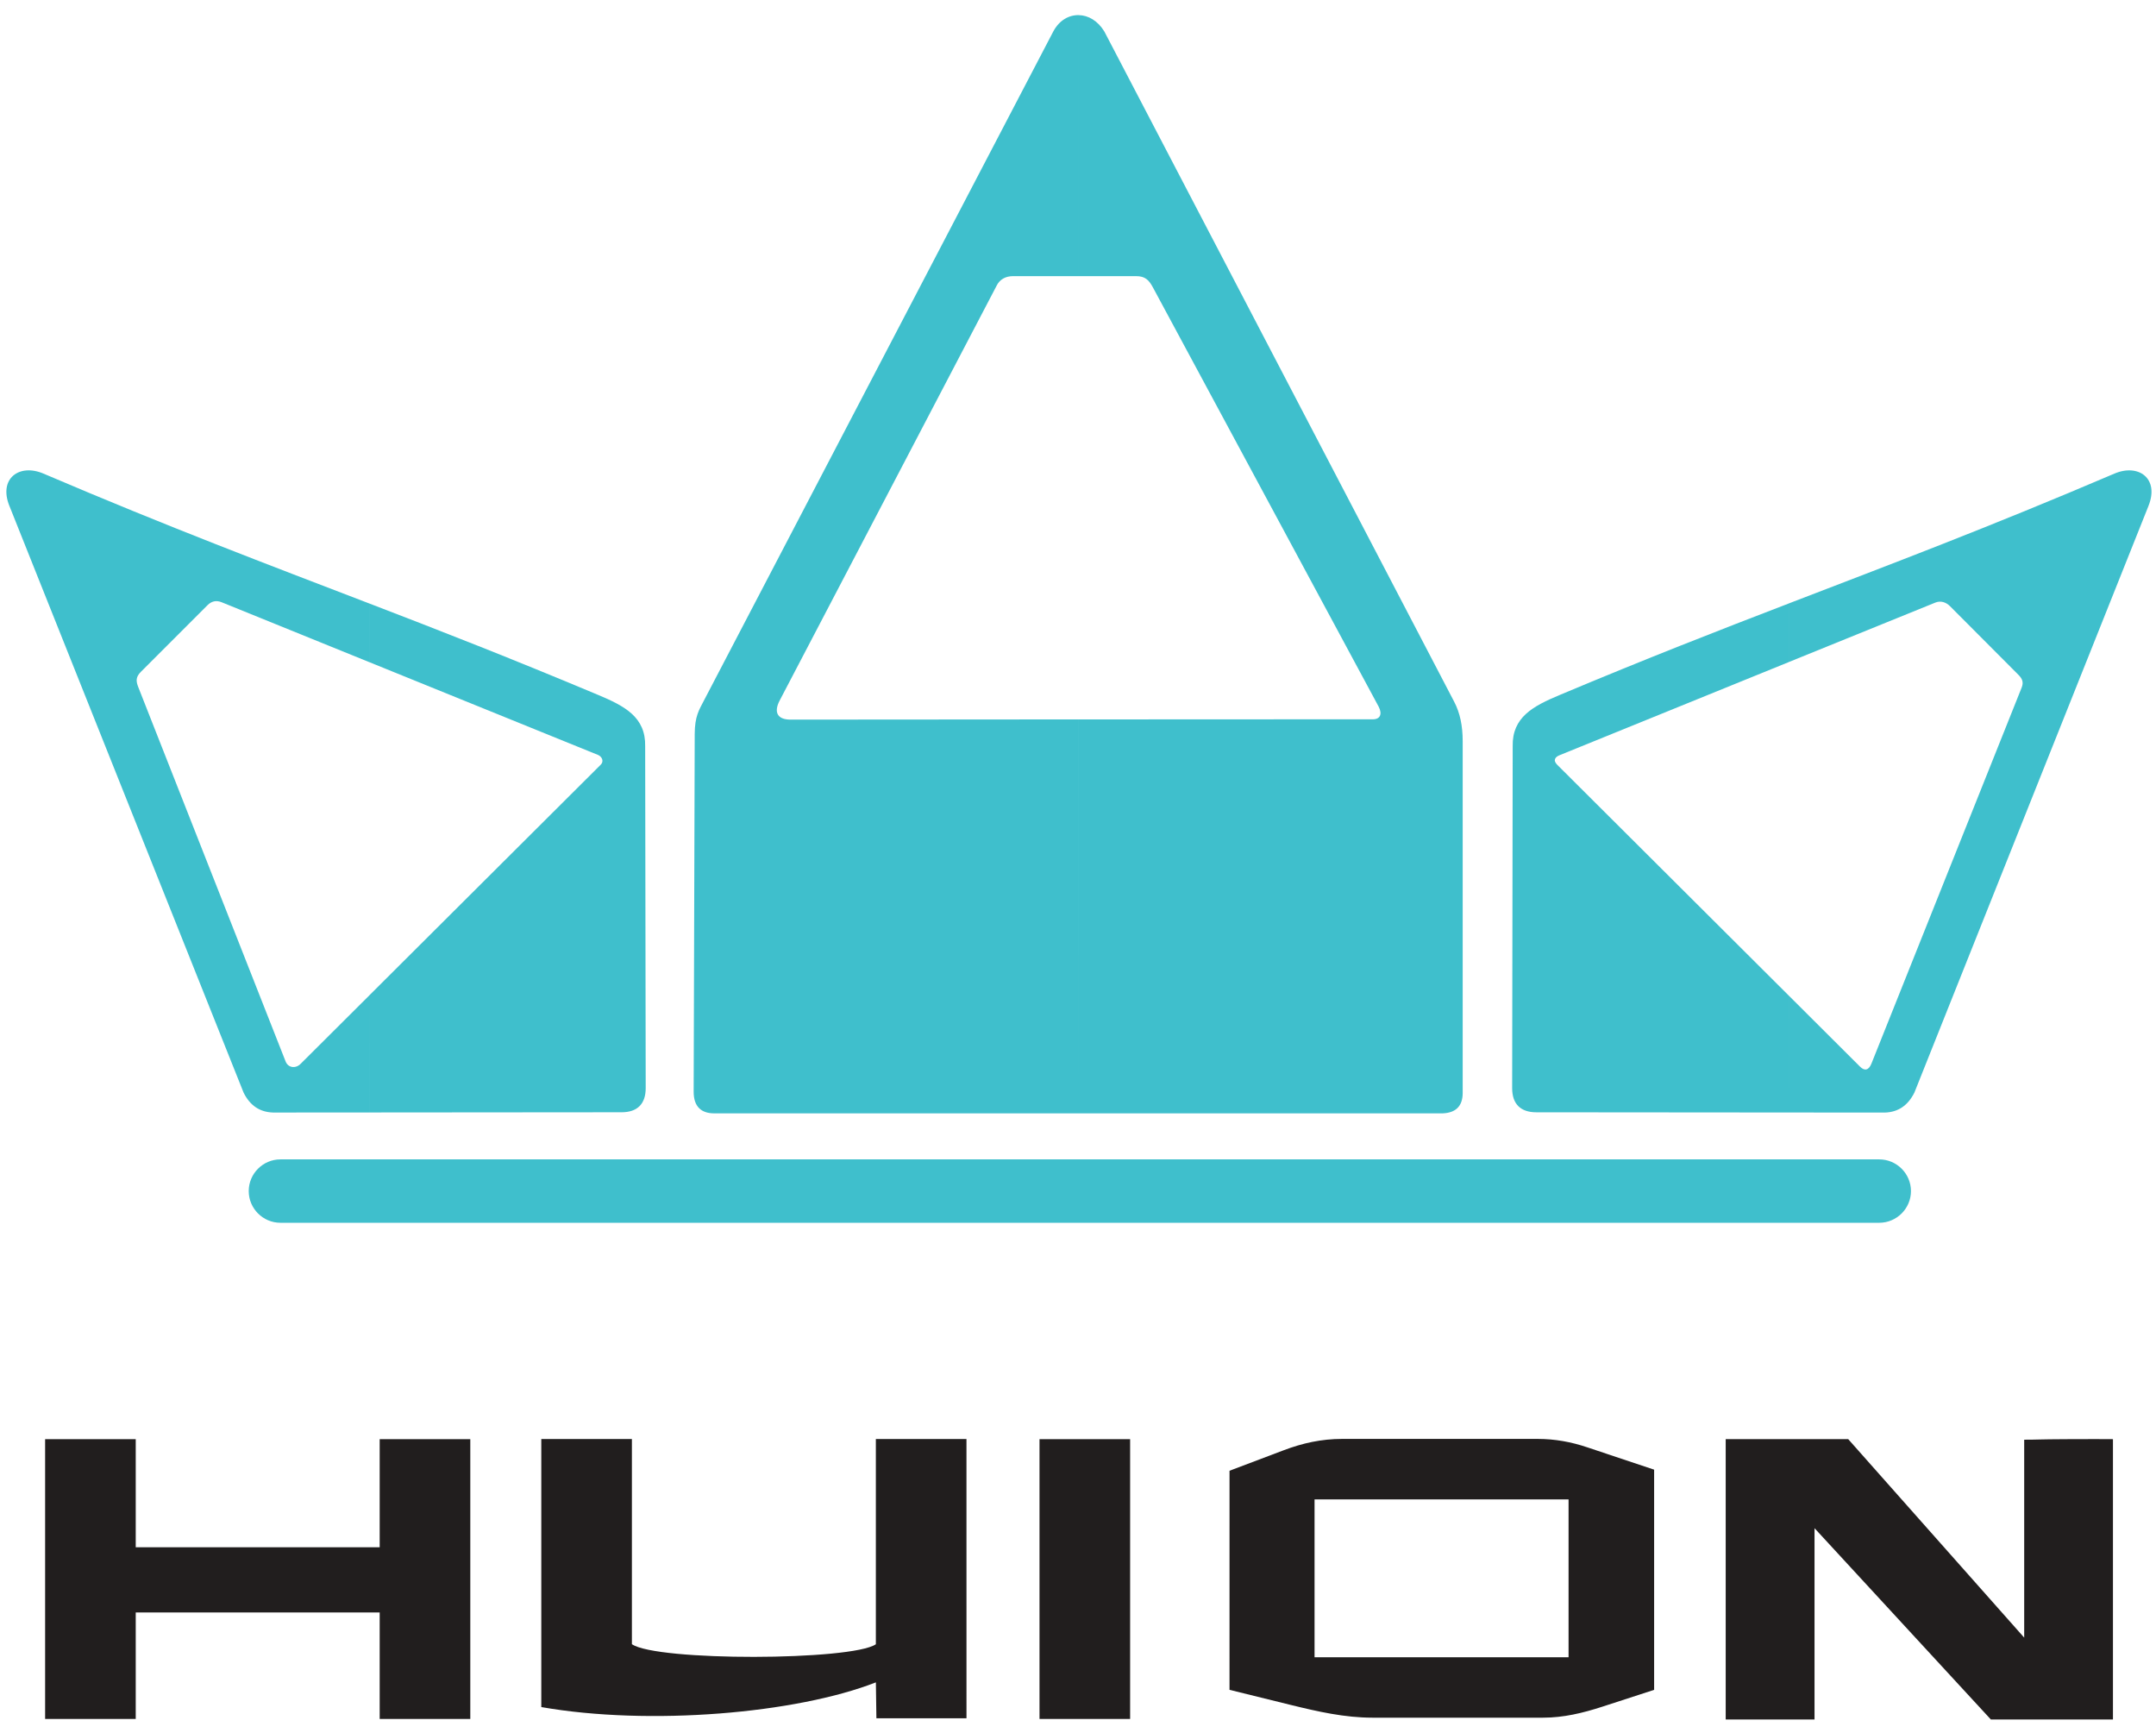 <?xml version="1.0" encoding="UTF-8"?>
<svg width="234" height="188" version="1.1" xmlns="http://www.w3.org/2000/svg" xmlns:cc="http://creativecommons.org/ns#" xmlns:dc="http://purl.org/dc/elements/1.1/" xmlns:rdf="http://www.w3.org/1999/02/22-rdf-syntax-ns#" xmlns:xlink="http://www.w3.org/1999/xlink">
 <defs></defs>
 <g transform="matrix(1.85 0 0 1.85 -433.49 -447.31)">
  <g fill="#211e1e">
   <g>
    <path d="m358.28 342.64h-7.164l-10.344-11.219v11.219h-5.211v-16.441h7.188l10.324 11.641v-11.609c0.871 0 0.742-0.023 2.465-0.031 1.719-0.012 1.871 0 2.742 0z"/>
    <path d="m300.62 342.61h-5.316v-16.41h5.316z"/>
    <path d="m291.02 342.57h-5.285l-0.031-2.106c-4.668 1.824-13.277 2.562-19.629 1.449v-15.723h5.316v12.035c1.461 1.008 12.887 0.973 14.312 4e-3v-12.039h5.316z"/>
    <path d="m261.91 342.61h-5.316v-6.246h-14.312v6.246h-5.316v-16.41h5.316v6.34h14.312v-6.34h5.316z"/>
   </g>
   <path d="m311.44 338.99h14.902v-9.258h-14.902zm-4.988-10.938 3.18-1.203c1.094-0.414 2.207-0.664 3.418-0.664h11.484c1.012 0 1.977 0.18 2.902 0.492l3.926 1.312v12.914l-3.027 0.984c-1.164 0.379-2.297 0.648-3.481 0.648h-10.02c-1.625 0-3.191-0.355-4.754-0.738l-3.629-0.895z" fill-rule="evenodd"/>
  </g>
  <g fill="#3fbfcc" fill-rule="evenodd">
   <path d="m339.26 307.04-14.809-0.012c-0.926 0-1.418-0.488-1.418-1.414l0.031-20.051c-0.035-1.711 1.191-2.356 2.777-3.019 5.019-2.109 9.277-3.769 13.418-5.359v3.438l-13.434 5.457c-0.238 0.094-0.43 0.277-0.152 0.562l13.586 13.539zm21.105-35.578-13.734 34.41c-0.379 0.758-0.953 1.148-1.734 1.172l-5.637-4e-3v-6.859l4.18 4.168c0.277 0.277 0.516 0.211 0.672-0.18l8.812-22.051c0.129-0.324 0.031-0.531-0.199-0.758l-4-4.012c-0.234-0.238-0.551-0.344-0.867-0.215l-8.598 3.488v-3.438c5.969-2.297 11.691-4.449 19.109-7.617 1.402-0.598 2.644 0.277 1.996 1.895"/>
   <path d="m234.87 271.46 13.738 34.41c0.375 0.762 0.953 1.148 1.73 1.172l5.66-0.004v-6.879l-4.043 4.027c-0.273 0.281-0.723 0.254-0.879-0.137l-8.641-21.949c-0.148-0.371-0.152-0.605 0.152-0.91l3.906-3.906c0.234-0.234 0.512-0.301 0.828-0.172l8.676 3.519v-3.441c-5.977-2.297-11.703-4.453-19.133-7.625-1.402-0.598-2.641 0.277-1.996 1.895m21.129 35.578 14.789-0.012c0.922 0 1.414-0.488 1.414-1.414l-0.031-20.051c0.035-1.711-1.191-2.356-2.773-3.019-5.016-2.106-9.266-3.766-13.398-5.352v3.441l13.414 5.441c0.223 0.098 0.348 0.367 0.156 0.562l-13.57 13.523z"/>
   <path d="m297.6 307.09h-21.379c-0.738 0-1.211-0.371-1.207-1.277l0.062-20.977c4e-3 -1.031 0.254-1.406 0.531-1.941 6.902-13.211 13.617-26.07 20.516-39.281 0.348-0.637 0.906-0.949 1.477-0.938v15.309h-3.84c-0.449 0-0.789 0.191-0.973 0.562l-12.727 24.328c-0.344 0.656-0.168 1.121 0.637 1.121l16.902-0.012zm1.508-63.453 20.523 39.309c0.344 0.66 0.5 1.41 0.5 2.32v20.656c-0.012 0.746-0.406 1.137-1.176 1.168h-21.355v-23.105l17.199-8e-3c0.516 0.027 0.617-0.32 0.406-0.734l-13.246-24.594c-0.242-0.449-0.465-0.664-0.992-0.664h-3.367v-15.309c0.559 8e-3 1.125 0.328 1.508 0.961"/>
   <path d="m250.77 309.79h93.801c1.02 0 1.859 0.836 1.859 1.859s-0.84 1.859-1.859 1.859h-93.801c-1.023 0-1.859-0.836-1.859-1.859s0.836-1.859 1.859-1.859"/>
  </g>
 </g>
</svg>
